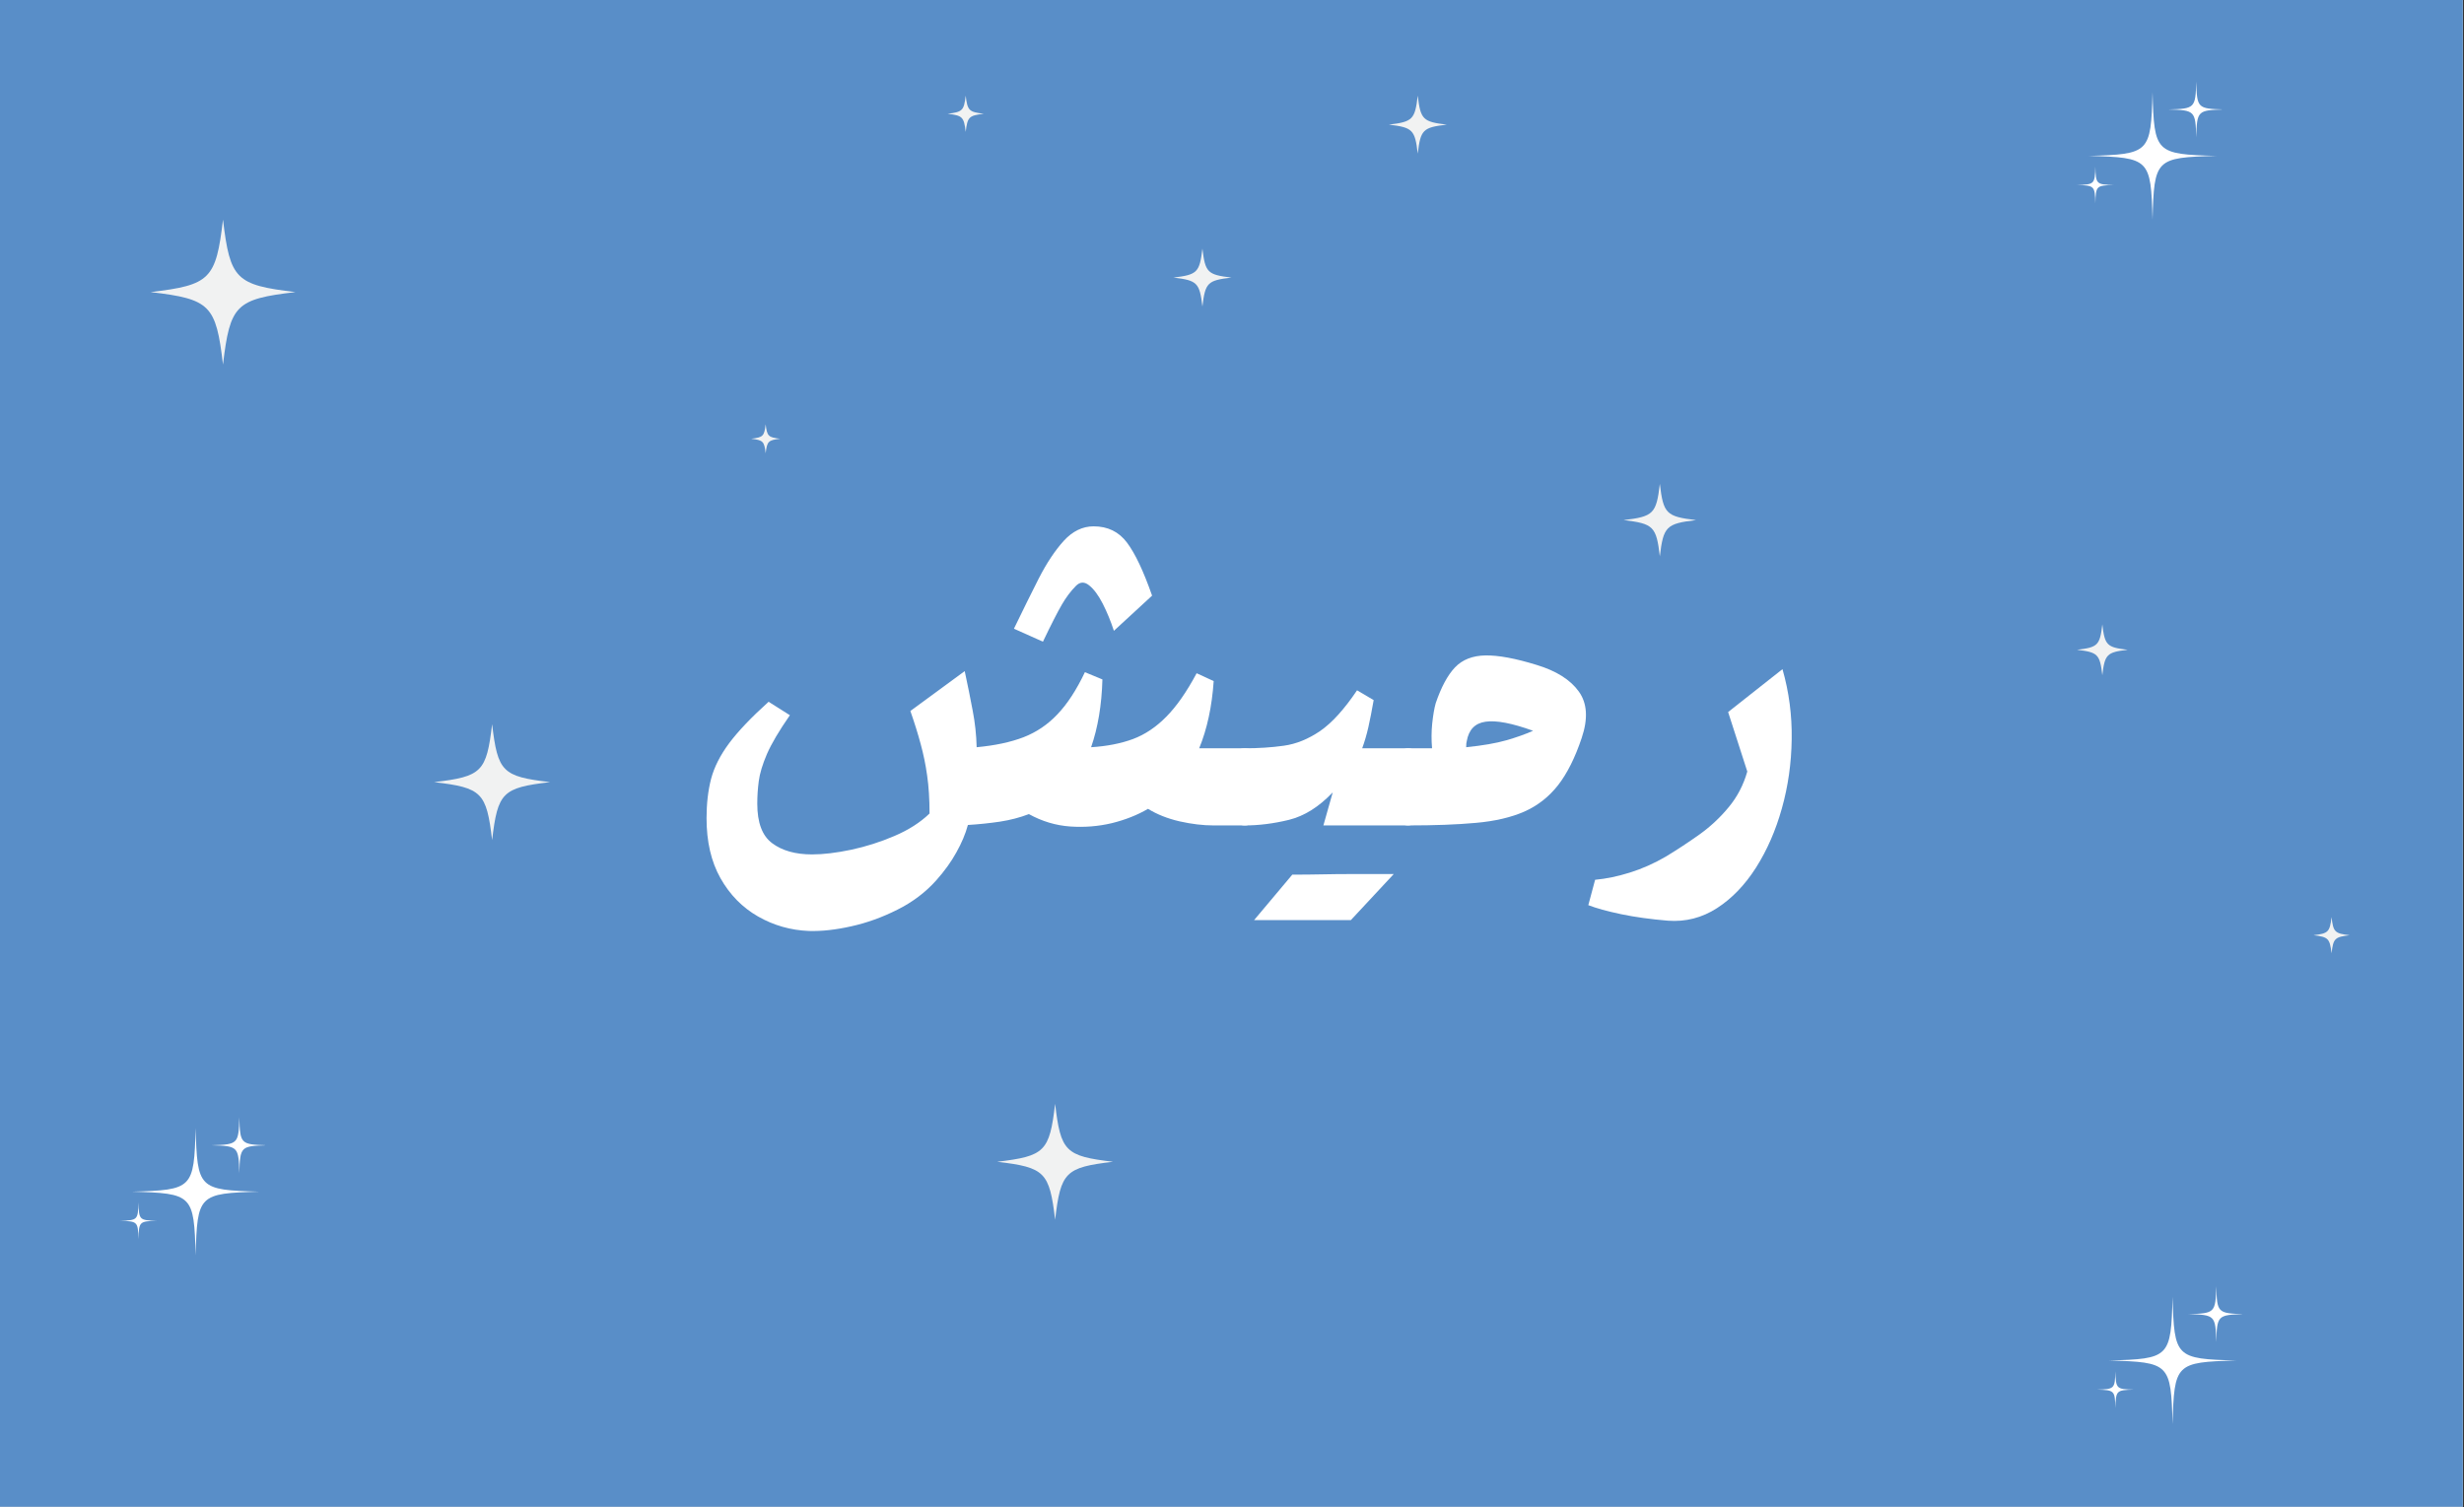 <svg version="1.0" preserveAspectRatio="xMidYMid meet" height="208" viewBox="0 0 255 156" zoomAndPan="magnify" width="340" xmlns:xlink="http://www.w3.org/1999/xlink" xmlns="http://www.w3.org/2000/svg"><rect x="0" y="0" width="255" height="156" fill="#333333" stroke="none"/><defs><g></g><clipPath id="e60fb8916e"><path clip-rule="nonzero" d="M 0 0 L 254.883 0 L 254.883 155.93 L 0 155.93 Z M 0 0"></path></clipPath><clipPath id="d53a9823e7"><path clip-rule="nonzero" d="M 77.738 43.906 L 80.738 43.906 L 80.738 46.906 L 77.738 46.906 Z M 77.738 43.906"></path></clipPath><clipPath id="83eb34fe03"><path clip-rule="nonzero" d="M 44.934 74.945 L 56.926 74.945 L 56.926 86.941 L 44.934 86.941 Z M 44.934 74.945"></path></clipPath><clipPath id="fd5b7cca13"><path clip-rule="nonzero" d="M 121.438 25.727 L 127.434 25.727 L 127.434 31.723 L 121.438 31.723 Z M 121.438 25.727"></path></clipPath><clipPath id="3cdb20a557"><path clip-rule="nonzero" d="M 214.945 64.621 L 220.195 64.621 L 220.195 69.871 L 214.945 69.871 Z M 214.945 64.621"></path></clipPath><clipPath id="abcfafe121"><path clip-rule="nonzero" d="M 168.031 50.074 L 175.527 50.074 L 175.527 57.574 L 168.031 57.574 Z M 168.031 50.074"></path></clipPath><clipPath id="7e0e7a12a6"><path clip-rule="nonzero" d="M 103.195 114.234 L 115.191 114.234 L 115.191 126.227 L 103.195 126.227 Z M 103.195 114.234"></path></clipPath><clipPath id="7200c4c6fa"><path clip-rule="nonzero" d="M 15.582 22.73 L 30.578 22.73 L 30.578 37.723 L 15.582 37.723 Z M 15.582 22.73"></path></clipPath><clipPath id="a6e333d35e"><path clip-rule="nonzero" d="M 239.418 94.91 L 243.164 94.91 L 243.164 98.66 L 239.418 98.66 Z M 239.418 94.91"></path></clipPath><clipPath id="389896d35c"><path clip-rule="nonzero" d="M 13.648 116.719 L 26.867 116.719 L 26.867 129.871 L 13.648 129.871 Z M 13.648 116.719"></path></clipPath><clipPath id="2922954d2e"><path clip-rule="nonzero" d="M 12.426 124 L 17 124 L 17 129 L 12.426 129 Z M 12.426 124"></path></clipPath><clipPath id="85dd2049fa"><path clip-rule="nonzero" d="M 21.848 115.633 L 27.422 115.633 L 27.422 121.43 L 21.848 121.43 Z M 21.848 115.633"></path></clipPath><clipPath id="f13f9048da"><path clip-rule="nonzero" d="M 216.168 9.527 L 229.383 9.527 L 229.383 22.68 L 216.168 22.68 Z M 216.168 9.527"></path></clipPath><clipPath id="9a12b5ad64"><path clip-rule="nonzero" d="M 214.945 17 L 219 17 L 219 22 L 214.945 22 Z M 214.945 17"></path></clipPath><clipPath id="ee83ad8b92"><path clip-rule="nonzero" d="M 224.367 8.441 L 229.941 8.441 L 229.941 14.238 L 224.367 14.238 Z M 224.367 8.441"></path></clipPath><clipPath id="fc2c8cd23a"><path clip-rule="nonzero" d="M 143.727 9.898 L 149.723 9.898 L 149.723 15.895 L 143.727 15.895 Z M 143.727 9.898"></path></clipPath><clipPath id="1ad7e300b5"><path clip-rule="nonzero" d="M 98.066 9.898 L 101.816 9.898 L 101.816 13.648 L 98.066 13.648 Z M 98.066 9.898"></path></clipPath><clipPath id="5b0fd34247"><path clip-rule="nonzero" d="M 218.242 134.191 L 231.461 134.191 L 231.461 147.348 L 218.242 147.348 Z M 218.242 134.191"></path></clipPath><clipPath id="7eaa984454"><path clip-rule="nonzero" d="M 217.02 141 L 221 141 L 221 146 L 217.02 146 Z M 217.02 141"></path></clipPath><clipPath id="2ca3cf8907"><path clip-rule="nonzero" d="M 226.441 133.109 L 232.016 133.109 L 232.016 138.902 L 226.441 138.902 Z M 226.441 133.109"></path></clipPath></defs><g clip-path="url(#e60fb8916e)"><path fill-rule="nonzero" fill-opacity="1" d="M 0 0 L 254.883 0 L 254.883 155.93 L 0 155.93 Z M 0 0" fill="#ffffff"></path><path fill-rule="nonzero" fill-opacity="1" d="M 0 0 L 254.883 0 L 254.883 155.93 L 0 155.93 Z M 0 0" fill="#598ec8"></path></g><g clip-path="url(#d53a9823e7)"><path fill-rule="nonzero" fill-opacity="1" d="M 79.238 43.906 C 79.094 45.141 78.973 45.262 77.738 45.406 C 77.742 45.406 77.746 45.406 77.746 45.406 C 78.977 45.555 79.094 45.672 79.238 46.906 C 79.387 45.672 79.504 45.551 80.738 45.406 C 79.504 45.262 79.387 45.141 79.238 43.906 Z M 79.238 43.906" fill="#f1f2f2"></path></g><g clip-path="url(#83eb34fe03)"><path fill-rule="nonzero" fill-opacity="1" d="M 50.93 74.945 C 50.344 79.883 49.871 80.359 44.934 80.941 C 44.941 80.945 44.953 80.945 44.961 80.945 L 44.965 80.945 C 49.871 81.527 50.348 82.012 50.93 86.941 C 51.516 82 51.988 81.527 56.926 80.941 C 51.988 80.359 51.516 79.883 50.93 74.945 Z M 50.93 74.945" fill="#f1f2f2"></path></g><g clip-path="url(#fd5b7cca13)"><path fill-rule="nonzero" fill-opacity="1" d="M 124.438 25.727 C 124.145 28.195 123.906 28.434 121.438 28.727 C 121.441 28.727 121.449 28.727 121.453 28.727 C 123.906 29.02 124.145 29.262 124.438 31.723 C 124.73 29.254 124.965 29.02 127.434 28.727 C 124.965 28.434 124.73 28.195 124.438 25.727 Z M 124.438 25.727" fill="#f1f2f2"></path></g><g clip-path="url(#3cdb20a557)"><path fill-rule="nonzero" fill-opacity="1" d="M 217.57 64.621 C 217.316 66.781 217.109 66.992 214.945 67.246 C 214.953 67.246 214.957 67.246 214.961 67.246 C 217.109 67.504 217.316 67.715 217.57 69.871 C 217.828 67.711 218.035 67.5 220.195 67.246 C 218.035 66.992 217.828 66.781 217.57 64.621 Z M 217.57 64.621" fill="#f1f2f2"></path></g><g clip-path="url(#abcfafe121)"><path fill-rule="nonzero" fill-opacity="1" d="M 171.777 50.074 C 171.414 53.164 171.117 53.457 168.031 53.824 C 168.035 53.824 168.043 53.824 168.051 53.828 C 171.117 54.191 171.414 54.492 171.777 57.574 C 172.145 54.484 172.438 54.191 175.527 53.824 C 172.438 53.457 172.145 53.164 171.777 50.074 Z M 171.777 50.074" fill="#f1f2f2"></path></g><g clip-path="url(#7e0e7a12a6)"><path fill-rule="nonzero" fill-opacity="1" d="M 109.195 114.234 C 108.609 119.172 108.137 119.645 103.195 120.23 C 103.207 120.23 103.215 120.234 103.227 120.234 C 108.137 120.816 108.609 121.301 109.195 126.227 C 109.777 121.289 110.25 120.816 115.191 120.23 C 110.25 119.645 109.777 119.172 109.195 114.234 Z M 109.195 114.234" fill="#f1f2f2"></path></g><g clip-path="url(#7200c4c6fa)"><path fill-rule="nonzero" fill-opacity="1" d="M 23.078 22.73 C 22.348 28.902 21.758 29.496 15.582 30.227 C 15.598 30.227 15.609 30.23 15.621 30.23 C 21.758 30.961 22.352 31.562 23.078 37.723 C 23.812 31.551 24.402 30.957 30.578 30.227 C 24.402 29.496 23.812 28.902 23.078 22.73 Z M 23.078 22.73" fill="#f1f2f2"></path></g><g clip-path="url(#a6e333d35e)"><path fill-rule="nonzero" fill-opacity="1" d="M 241.293 94.91 C 241.109 96.453 240.961 96.602 239.418 96.785 C 239.422 96.785 239.426 96.785 239.426 96.785 C 240.961 96.969 241.109 97.121 241.293 98.66 C 241.473 97.117 241.621 96.969 243.164 96.785 C 241.621 96.602 241.473 96.453 241.293 94.91 Z M 241.293 94.91" fill="#f1f2f2"></path></g><g clip-path="url(#389896d35c)"><path fill-rule="nonzero" fill-opacity="1" d="M 20.246 116.734 C 20.078 123.012 19.938 123.152 13.656 123.324 C 19.938 123.496 20.078 123.637 20.246 129.914 C 20.418 123.637 20.559 123.496 26.84 123.324 C 20.559 123.152 20.418 123.012 20.246 116.734" fill="#ffffff"></path></g><g clip-path="url(#2922954d2e)"><path fill-rule="nonzero" fill-opacity="1" d="M 14.328 124.438 C 14.281 126.25 14.238 126.289 12.426 126.34 C 14.238 126.387 14.281 126.43 14.328 128.238 C 14.379 126.43 14.418 126.387 16.23 126.34 C 14.418 126.289 14.379 126.25 14.328 124.438" fill="#ffffff"></path></g><g clip-path="url(#85dd2049fa)"><path fill-rule="nonzero" fill-opacity="1" d="M 24.77 121.41 C 24.844 118.656 24.902 118.598 27.656 118.523 C 24.902 118.445 24.844 118.387 24.77 115.633 C 24.691 118.387 24.633 118.445 21.879 118.523 C 24.633 118.598 24.691 118.656 24.77 121.41" fill="#ffffff"></path></g><g clip-path="url(#f13f9048da)"><path fill-rule="nonzero" fill-opacity="1" d="M 222.766 9.539 C 222.598 15.82 222.457 15.961 216.176 16.133 C 222.457 16.305 222.598 16.441 222.766 22.723 C 222.938 16.441 223.078 16.305 229.359 16.133 C 223.078 15.961 222.938 15.82 222.766 9.539" fill="#ffffff"></path></g><g clip-path="url(#9a12b5ad64)"><path fill-rule="nonzero" fill-opacity="1" d="M 216.848 17.246 C 216.797 19.055 216.758 19.098 214.945 19.145 C 216.758 19.195 216.797 19.234 216.848 21.047 C 216.898 19.234 216.938 19.195 218.75 19.145 C 216.938 19.098 216.898 19.055 216.848 17.246" fill="#ffffff"></path></g><g clip-path="url(#ee83ad8b92)"><path fill-rule="nonzero" fill-opacity="1" d="M 227.289 14.219 C 227.363 11.465 227.422 11.402 230.176 11.328 C 227.422 11.254 227.363 11.191 227.289 8.441 C 227.211 11.191 227.152 11.254 224.398 11.328 C 227.152 11.402 227.211 11.465 227.289 14.219" fill="#ffffff"></path></g><g clip-path="url(#fc2c8cd23a)"><path fill-rule="nonzero" fill-opacity="1" d="M 146.723 9.898 C 146.434 12.367 146.195 12.605 143.727 12.898 C 143.73 12.898 143.734 12.898 143.742 12.898 C 146.195 13.191 146.434 13.43 146.723 15.895 C 147.016 13.426 147.254 13.188 149.723 12.898 C 147.254 12.605 147.016 12.367 146.723 9.898 Z M 146.723 9.898" fill="#f1f2f2"></path></g><g clip-path="url(#1ad7e300b5)"><path fill-rule="nonzero" fill-opacity="1" d="M 99.941 9.898 C 99.758 11.441 99.609 11.59 98.066 11.773 C 98.07 11.773 98.074 11.773 98.074 11.773 C 99.609 11.957 99.758 12.105 99.941 13.648 C 100.125 12.102 100.27 11.957 101.816 11.773 C 100.27 11.59 100.125 11.441 99.941 9.898 Z M 99.941 9.898" fill="#f1f2f2"></path></g><g clip-path="url(#5b0fd34247)"><path fill-rule="nonzero" fill-opacity="1" d="M 224.84 134.207 C 224.672 140.488 224.531 140.629 218.25 140.797 C 224.531 140.969 224.672 141.109 224.84 147.391 C 225.012 141.109 225.152 140.969 231.434 140.797 C 225.152 140.629 225.012 140.488 224.84 134.207" fill="#ffffff"></path></g><g clip-path="url(#7eaa984454)"><path fill-rule="nonzero" fill-opacity="1" d="M 218.922 141.91 C 218.871 143.723 218.832 143.762 217.02 143.812 C 218.832 143.863 218.871 143.902 218.922 145.715 C 218.973 143.902 219.012 143.863 220.824 143.812 C 219.012 143.762 218.973 143.723 218.922 141.91" fill="#ffffff"></path></g><g clip-path="url(#2ca3cf8907)"><path fill-rule="nonzero" fill-opacity="1" d="M 229.363 138.883 C 229.438 136.133 229.496 136.07 232.25 135.996 C 229.496 135.922 229.438 135.859 229.363 133.109 C 229.285 135.859 229.227 135.922 226.473 135.996 C 229.227 136.07 229.285 136.133 229.363 138.883" fill="#ffffff"></path></g><g fill-opacity="1" fill="#ffffff"><g transform="translate(61.058, 85.423)"><g></g></g></g><g fill-opacity="1" fill="#ffffff"><g transform="translate(71.777, 85.423)"><g><path d="M 39.578 -24.797 C 39.047 -24.266 38.555 -23.613 38.109 -22.844 C 37.66 -22.07 37.008 -20.797 36.156 -19.016 L 33.156 -20.359 C 34.051 -22.211 34.906 -23.941 35.719 -25.547 C 36.539 -27.148 37.406 -28.453 38.312 -29.453 C 39.227 -30.453 40.258 -30.953 41.406 -30.953 C 42.863 -30.953 44.016 -30.391 44.859 -29.266 C 45.703 -28.141 46.566 -26.312 47.453 -23.781 L 43.5 -20.141 C 43.176 -21.141 42.789 -22.078 42.344 -22.953 C 41.895 -23.828 41.426 -24.457 40.938 -24.844 C 40.457 -25.238 40.004 -25.223 39.578 -24.797 Z M 57.047 -7.984 C 57.617 -7.984 57.906 -7.695 57.906 -7.125 L 57.906 -0.906 C 57.906 -0.301 57.617 0 57.047 0 L 53.828 0 C 52.723 0 51.547 -0.141 50.297 -0.422 C 49.047 -0.711 47.957 -1.145 47.031 -1.719 C 45.926 -1.07 44.676 -0.578 43.281 -0.234 C 41.883 0.098 40.445 0.211 38.969 0.109 C 37.488 0.004 36.066 -0.422 34.703 -1.172 C 33.773 -0.816 32.773 -0.555 31.703 -0.391 C 30.641 -0.234 29.535 -0.117 28.391 -0.047 C 28.141 0.879 27.742 1.82 27.203 2.781 C 26.672 3.75 25.977 4.711 25.125 5.672 C 24.008 6.922 22.664 7.938 21.094 8.719 C 19.531 9.508 17.941 10.082 16.328 10.438 C 14.723 10.801 13.258 10.961 11.938 10.922 C 10.051 10.848 8.297 10.348 6.672 9.422 C 5.047 8.492 3.75 7.172 2.781 5.453 C 1.82 3.742 1.344 1.676 1.344 -0.75 C 1.344 -2.25 1.5 -3.602 1.812 -4.812 C 2.133 -6.031 2.758 -7.266 3.688 -8.516 C 4.625 -9.766 5.984 -11.191 7.766 -12.797 L 9.969 -11.406 C 8.852 -9.801 8.062 -8.461 7.594 -7.391 C 7.133 -6.316 6.852 -5.383 6.75 -4.594 C 6.645 -3.812 6.594 -3.031 6.594 -2.25 C 6.594 -0.281 7.109 1.082 8.141 1.844 C 9.172 2.613 10.547 3 12.266 3 C 13.441 3 14.789 2.836 16.312 2.516 C 17.832 2.191 19.32 1.719 20.781 1.094 C 22.25 0.469 23.461 -0.305 24.422 -1.234 C 24.422 -2.734 24.336 -4.047 24.172 -5.172 C 24.016 -6.297 23.789 -7.383 23.5 -8.438 C 23.219 -9.488 22.863 -10.625 22.438 -11.844 L 28.062 -15.969 C 28.383 -14.469 28.66 -13.098 28.891 -11.859 C 29.129 -10.629 29.266 -9.375 29.297 -8.094 C 31.191 -8.27 32.805 -8.613 34.141 -9.125 C 35.484 -9.645 36.66 -10.441 37.672 -11.516 C 38.691 -12.586 39.633 -14.035 40.5 -15.859 L 42.312 -15.109 C 42.238 -12.461 41.848 -10.125 41.141 -8.094 C 42.773 -8.195 44.219 -8.477 45.469 -8.938 C 46.719 -9.406 47.867 -10.176 48.922 -11.25 C 49.984 -12.32 51.031 -13.82 52.062 -15.75 L 53.828 -14.938 C 53.648 -12.301 53.148 -9.984 52.328 -7.984 Z M 57.047 -7.984"></path></g></g></g><g fill-opacity="1" fill="#ffffff"><g transform="translate(128.817, 85.423)"><g><path d="M 16.875 -7.984 C 17.445 -7.984 17.734 -7.695 17.734 -7.125 L 17.734 -0.906 C 17.734 -0.301 17.445 0 16.875 0 L 8.141 0 L 9.109 -3.422 C 7.68 -1.922 6.172 -0.973 4.578 -0.578 C 2.992 -0.191 1.469 0 0 0 C -0.57 0 -0.859 -0.301 -0.859 -0.906 L -0.859 -7.125 C -0.859 -7.695 -0.57 -7.984 0 -7.984 C 1.426 -7.984 2.773 -8.07 4.047 -8.25 C 5.316 -8.426 6.566 -8.93 7.797 -9.766 C 9.023 -10.609 10.301 -12.016 11.625 -13.984 L 13.344 -12.969 C 13.156 -11.895 12.973 -10.961 12.797 -10.172 C 12.617 -9.391 12.406 -8.66 12.156 -7.984 Z M 0.969 9.797 L 4.922 5.094 C 6.035 5.094 7.082 5.082 8.062 5.062 C 9.039 5.039 10.102 5.031 11.25 5.031 C 12.395 5.031 13.785 5.031 15.422 5.031 L 10.984 9.797 Z M 0.969 9.797"></path></g></g></g><g fill-opacity="1" fill="#ffffff"><g transform="translate(145.688, 85.423)"><g><path d="M 13.344 -16.609 C 15.375 -15.992 16.828 -15.078 17.703 -13.859 C 18.578 -12.648 18.676 -11.047 18 -9.047 C 17.32 -7.016 16.508 -5.391 15.562 -4.172 C 14.613 -2.961 13.453 -2.051 12.078 -1.438 C 10.703 -0.832 9.031 -0.441 7.062 -0.266 C 5.102 -0.086 2.766 0 0.047 0 C -0.555 0 -0.859 -0.301 -0.859 -0.906 L -0.859 -7.062 C -0.859 -7.312 -0.773 -7.523 -0.609 -7.703 C -0.453 -7.891 -0.234 -7.984 0.047 -7.984 L 2.516 -7.984 C 2.441 -8.836 2.445 -9.691 2.531 -10.547 C 2.625 -11.41 2.742 -12.109 2.891 -12.641 C 3.461 -14.316 4.129 -15.555 4.891 -16.359 C 5.66 -17.16 6.711 -17.57 8.047 -17.594 C 9.391 -17.613 11.156 -17.285 13.344 -16.609 Z M 6.047 -8.094 C 7.766 -8.27 9.148 -8.508 10.203 -8.812 C 11.254 -9.113 12.176 -9.441 12.969 -9.797 C 10.781 -10.586 9.141 -10.898 8.047 -10.734 C 6.961 -10.578 6.316 -9.91 6.109 -8.734 C 6.066 -8.617 6.047 -8.406 6.047 -8.094 Z M 6.047 -8.094"></path></g></g></g><g fill-opacity="1" fill="#ffffff"><g transform="translate(165.719, 85.423)"><g><path d="M 18.75 -16.172 C 19.426 -13.816 19.742 -11.398 19.703 -8.922 C 19.672 -6.441 19.332 -4.055 18.688 -1.766 C 18.051 0.516 17.16 2.555 16.016 4.359 C 14.867 6.16 13.52 7.562 11.969 8.562 C 10.414 9.562 8.727 9.992 6.906 9.859 C 5.125 9.711 3.508 9.488 2.062 9.188 C 0.613 8.883 -0.52 8.57 -1.344 8.25 L -0.641 5.625 C 0.504 5.52 1.707 5.27 2.969 4.875 C 4.238 4.477 5.477 3.926 6.688 3.219 C 7.875 2.5 9.031 1.738 10.156 0.938 C 11.281 0.133 12.285 -0.801 13.172 -1.875 C 14.066 -2.945 14.711 -4.18 15.109 -5.578 L 13.125 -11.734 Z M 18.75 -16.172"></path></g></g></g><g fill-opacity="1" fill="#ffffff"><g transform="translate(187.365, 85.423)"><g></g></g></g></svg>